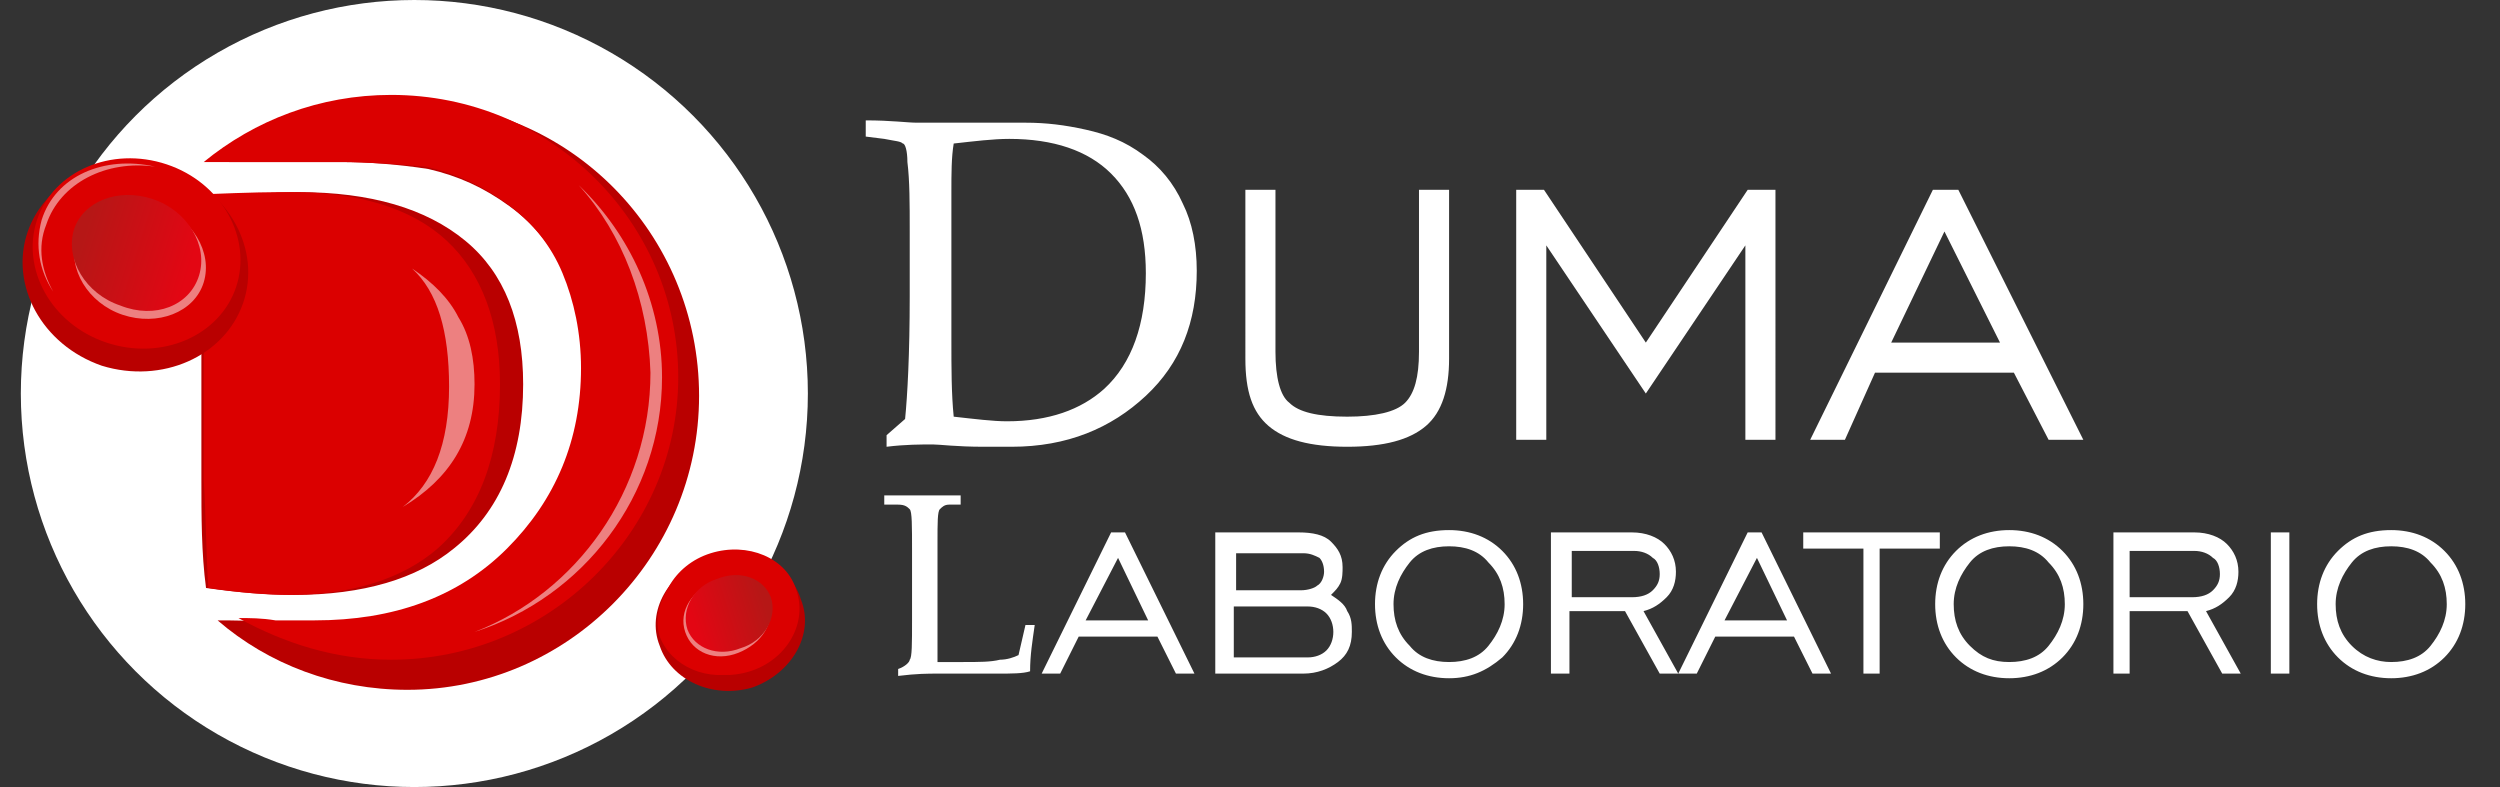 <?xml version="1.0" encoding="utf-8"?>
<!-- Generator: Adobe Illustrator 27.0.0, SVG Export Plug-In . SVG Version: 6.00 Build 0)  -->
<svg version="1.1" id="Capa_1" xmlns="http://www.w3.org/2000/svg" xmlns:xlink="http://www.w3.org/1999/xlink" x="0px" y="0px"
	 viewBox="0 0 108 34" style="enable-background:new 0 0 108 34;" xml:space="preserve">
<rect x="0" y="0" width="108" height="34" fill="#333333" stroke="none"/>
<style type="text/css">
	.st0{fill-rule:evenodd;clip-rule:evenodd;fill:#FFFFFF;}
	.st1{fill-rule:evenodd;clip-rule:evenodd;fill:#B90000;}
	.st2{fill-rule:evenodd;clip-rule:evenodd;fill:#DB0000;}
	.st3{opacity:0.5;fill-rule:evenodd;clip-rule:evenodd;fill:#FFFFFF;}
	.st4{fill-rule:evenodd;clip-rule:evenodd;fill:url(#SVGID_1_);}
	.st5{fill-rule:evenodd;clip-rule:evenodd;fill:url(#SVGID_00000049909726859947346390000008775065421509597326_);}
	.st6{fill-rule:evenodd;clip-rule:evenodd;fill:url(#SVGID_00000177446916687146145080000003973285964252274842_);}
	.st7{fill-rule:evenodd;clip-rule:evenodd;fill:url(#SVGID_00000037695012279029826860000012411461518953467806_);}
</style>
<path class="st0" d="M39.1,18.1c0.1-1,0.2-2.8,0.2-5.3V10c0-1.2,0-2.2-0.1-3c0-0.5-0.1-0.8-0.2-0.8c-0.1-0.1-0.3-0.1-0.8-0.2
	l-0.8-0.1V5.2c1.1,0,1.8,0.1,2.2,0.1l2.6,0l2.1,0c0.9,0,1.7,0.1,2.6,0.3c0.9,0.2,1.7,0.5,2.5,1.1c0.7,0.5,1.3,1.2,1.7,2.1
	c0.4,0.8,0.6,1.8,0.6,2.9c0,2.2-0.7,4-2.2,5.4c-1.5,1.4-3.4,2.2-5.8,2.2l-1.2,0c-1.2,0-1.9-0.1-2.2-0.1c-0.5,0-1.2,0-2,0.1v-0.5
	L39.1,18.1L39.1,18.1z M41.2,18c0.9,0.1,1.7,0.2,2.3,0.2c1.8,0,3.2-0.5,4.2-1.4c1.2-1.1,1.8-2.8,1.8-5c0-1.9-0.5-3.3-1.5-4.3
	c-1-1-2.5-1.5-4.4-1.5c-0.7,0-1.5,0.1-2.4,0.2c-0.1,0.6-0.1,1.3-0.1,2.1v6.4C41.1,15.9,41.1,17,41.2,18L41.2,18z M40.5,28.6
	c0.4,0,0.7,0,1.1,0c0.7,0,1.2,0,1.6-0.1c0.3,0,0.6-0.1,0.8-0.2l0.3-1.3h0.4c-0.1,0.7-0.2,1.3-0.2,2c-0.3,0.1-0.8,0.1-1.4,0.1l-2.6,0
	c-0.4,0-0.9,0-1.7,0.1v-0.3c0.3-0.1,0.5-0.3,0.5-0.4c0.1-0.1,0.1-0.7,0.1-1.7v-3c0-1.1,0-1.7-0.1-1.8c-0.1-0.1-0.2-0.2-0.5-0.2h-0.6
	v-0.4c0.9,0,1.5,0,1.7,0c0.4,0,0.9,0,1.6,0v0.4H41c-0.2,0-0.3,0.1-0.4,0.2c-0.1,0.1-0.1,0.6-0.1,1.4v3.5l0,1.6L40.5,28.6L40.5,28.6z
	 M55.1,8.2v7c0,1.1,0.2,1.9,0.6,2.2c0.4,0.4,1.2,0.6,2.5,0.6c1.2,0,2.1-0.2,2.5-0.6c0.4-0.4,0.6-1.1,0.6-2.2v-7h1.3v7.3
	c0,1.3-0.3,2.3-1,2.9c-0.7,0.6-1.8,0.9-3.4,0.9c-1.6,0-2.7-0.3-3.4-0.9c-0.7-0.6-1-1.5-1-2.9V8.2H55.1L55.1,8.2z M65.5,19V8.2h1.2
	l4.4,6.6l4.4-6.6h1.2V19h-1.3v-8.4L71.1,17l-4.3-6.4V19H65.5L65.5,19z M81.7,14.8h4.7l-2.4-4.8L81.7,14.8L81.7,14.8z M78.2,19
	l5.3-10.8h1.1L90,19h-1.5l-1.5-2.9h-6L79.7,19H78.2L78.2,19z M46.9,26.8h2.7l-1.3-2.7L46.9,26.8L46.9,26.8z M45,29.1l3-6.1h0.6
	l3,6.1h-0.8l-0.8-1.6h-3.4l-0.8,1.6H45L45,29.1z M53.3,25.5h2.9c0.3,0,0.6-0.1,0.7-0.2c0.2-0.1,0.3-0.4,0.3-0.6
	c0-0.3-0.1-0.5-0.2-0.6c-0.2-0.1-0.4-0.2-0.7-0.2h-2.9V25.5L53.3,25.5z M53.3,28.4h3.2c0.3,0,0.6-0.1,0.8-0.3
	c0.2-0.2,0.3-0.5,0.3-0.8c0-0.3-0.1-0.6-0.3-0.8c-0.2-0.2-0.5-0.3-0.8-0.3h-3.2V28.4L53.3,28.4z M52.5,29.1v-6.1h3.6
	c0.6,0,1.1,0.1,1.4,0.4c0.3,0.3,0.5,0.6,0.5,1.1c0,0.2,0,0.5-0.1,0.7c-0.1,0.2-0.2,0.3-0.4,0.5c0.3,0.2,0.6,0.4,0.7,0.7
	c0.2,0.3,0.2,0.6,0.2,0.9c0,0.6-0.2,1-0.6,1.3c-0.4,0.3-0.9,0.5-1.5,0.5H52.5L52.5,29.1z M62.6,28.6c0.7,0,1.3-0.2,1.7-0.7
	c0.4-0.5,0.7-1.1,0.7-1.8c0-0.7-0.2-1.3-0.7-1.8c-0.4-0.5-1-0.7-1.7-0.7c-0.7,0-1.3,0.2-1.7,0.7c-0.4,0.5-0.7,1.1-0.7,1.8
	c0,0.7,0.2,1.3,0.7,1.8C61.3,28.4,61.9,28.6,62.6,28.6L62.6,28.6z M62.6,29.3c-0.9,0-1.7-0.3-2.3-0.9c-0.6-0.6-0.9-1.4-0.9-2.3
	c0-0.9,0.3-1.7,0.9-2.3c0.6-0.6,1.3-0.9,2.3-0.9c0.9,0,1.7,0.3,2.3,0.9c0.6,0.6,0.9,1.4,0.9,2.3c0,0.9-0.3,1.7-0.9,2.3
	C64.2,29,63.5,29.3,62.6,29.3L62.6,29.3z M67.8,25.8h2.7c0.4,0,0.7-0.1,0.9-0.3c0.2-0.2,0.3-0.4,0.3-0.7c0-0.3-0.1-0.6-0.3-0.7
	c-0.2-0.2-0.5-0.3-0.8-0.3h-2.7V25.8L67.8,25.8z M67,29.1v-6.1h3.5c0.6,0,1.1,0.2,1.4,0.5c0.3,0.3,0.5,0.7,0.5,1.2
	c0,0.4-0.1,0.8-0.4,1.1c-0.3,0.3-0.6,0.5-1,0.6l1.5,2.7h-0.8l-1.5-2.7h-2.4v2.7H67L67,29.1z M74.5,26.8h2.7l-1.3-2.7L74.5,26.8
	L74.5,26.8z M72.5,29.1h0.8l0.8-1.6h3.4l0.8,1.6h0.8l-3-6.1h-0.6L72.5,29.1L72.5,29.1z M80.5,29.1v-5.4h-2.6v-0.7h5.9v0.7h-2.6v5.4
	H80.5L80.5,29.1z M86.8,28.6c0.7,0,1.3-0.2,1.7-0.7c0.4-0.5,0.7-1.1,0.7-1.8c0-0.7-0.2-1.3-0.7-1.8c-0.4-0.5-1-0.7-1.7-0.7
	c-0.7,0-1.3,0.2-1.7,0.7c-0.4,0.5-0.7,1.1-0.7,1.8c0,0.7,0.2,1.3,0.7,1.8C85.6,28.4,86.1,28.6,86.8,28.6L86.8,28.6z M86.8,29.3
	c0.9,0,1.7-0.3,2.3-0.9c0.6-0.6,0.9-1.4,0.9-2.3c0-0.9-0.3-1.7-0.9-2.3c-0.6-0.6-1.4-0.9-2.3-0.9c-0.9,0-1.7,0.3-2.3,0.9
	c-0.6,0.6-0.9,1.4-0.9,2.3c0,0.9,0.3,1.7,0.9,2.3C85.1,29,85.9,29.3,86.8,29.3L86.8,29.3z M92,25.8h2.7c0.4,0,0.7-0.1,0.9-0.3
	c0.2-0.2,0.3-0.4,0.3-0.7c0-0.3-0.1-0.6-0.3-0.7c-0.2-0.2-0.5-0.3-0.8-0.3H92V25.8L92,25.8z M91.3,29.1v-6.1h3.5
	c0.6,0,1.1,0.2,1.4,0.5c0.3,0.3,0.5,0.7,0.5,1.2c0,0.4-0.1,0.8-0.4,1.1c-0.3,0.3-0.6,0.5-1,0.6l1.5,2.7h-0.8l-1.5-2.7H92v2.7H91.3
	L91.3,29.1z M98.1,29.1V23h0.8v6.1H98.1L98.1,29.1z M103.3,28.6c0.7,0,1.3-0.2,1.7-0.7c0.4-0.5,0.7-1.1,0.7-1.8
	c0-0.7-0.2-1.3-0.7-1.8c-0.4-0.5-1-0.7-1.7-0.7c-0.7,0-1.3,0.2-1.7,0.7c-0.4,0.5-0.7,1.1-0.7,1.8c0,0.7,0.2,1.3,0.7,1.8
	C102.1,28.4,102.7,28.6,103.3,28.6L103.3,28.6z M103.3,29.3c-0.9,0-1.7-0.3-2.3-0.9c-0.6-0.6-0.9-1.4-0.9-2.3c0-0.9,0.3-1.7,0.9-2.3
	c0.6-0.6,1.3-0.9,2.3-0.9c0.9,0,1.7,0.3,2.3,0.9c0.6,0.6,0.9,1.4,0.9,2.3c0,0.9-0.3,1.7-0.9,2.3C105,29,104.2,29.3,103.3,29.3z"/>
<circle class="st0" cx="17.9" cy="17" r="17"/>
<g>
	<path class="st1" d="M17.6,4.4c7,0,12.6,5.7,12.6,12.7c0,7-5.7,12.7-12.6,12.7c-3.1,0-6-1.1-8.2-3c0.6,0,1.4,0,2.6,0.1l1.7,0
		c3.4,0,6.2-1,8.3-3.1c2.1-2.1,3.2-4.7,3.2-7.8c0-1.5-0.3-2.9-0.8-4.1c-0.5-1.2-1.3-2.2-2.4-3c-1.1-0.8-2.2-1.3-3.5-1.6
		C17.2,7.1,15.9,7,14.7,7L11.6,7l-1.7,0C12,5.4,14.7,4.4,17.6,4.4L17.6,4.4z M8.9,25.4c1.4,0.2,2.7,0.3,3.8,0.3c3,0,5.3-0.7,6.9-2
		c2-1.6,3-4,3-7.1c0-2.7-0.8-4.8-2.5-6.2c-1.7-1.4-4.1-2.1-7.2-2.1c-1.1,0-2.4,0.1-4,0.3c-0.1,0.9-0.2,1.9-0.2,3v9.1
		C8.7,22.3,8.7,23.9,8.9,25.4z"/>
	<path class="st2" d="M16.9,4.1c6.9,0,12.4,5.5,12.4,12.2s-5.6,12.2-12.4,12.2c-2.4,0-4.6-0.7-6.6-1.8c0.5,0,1,0,1.6,0.1l1.7,0
		c3.4,0,6.2-1,8.3-3.1c2.1-2.1,3.2-4.7,3.2-7.8c0-1.5-0.3-2.9-0.8-4.1c-0.5-1.2-1.3-2.2-2.4-3c-1.1-0.8-2.2-1.3-3.5-1.6
		C17.2,7.1,15.9,7,14.7,7L11.6,7l-2.8,0C11,5.2,13.8,4.1,16.9,4.1L16.9,4.1z"/>
	<path class="st2" d="M9,25.4c1.3,0.2,2.5,0.3,3.5,0.3c2.7,0,4.9-0.7,6.4-2c1.8-1.6,2.7-4,2.7-7.1c0-2.7-0.8-4.8-2.3-6.2
		c-1.5-1.4-3.8-2.1-6.7-2.1c-1,0-1.5,0-4,0.1c-0.1,0.9,0.2,2.1,0.2,3.2v9.1C8.9,22.3,8.9,23.9,9,25.4z"/>
	<path class="st3" d="M25,8c2.2,2.1,3.6,5.1,3.6,8.3c0,5.1-3.4,9.5-8.1,11c4.4-1.7,7.6-6.1,7.6-11.2C28,13,26.9,10.1,25,8z"/>
	<g>
		<path class="st1" d="M30.6,24.1c-1.7,0.6-2.7,2.3-2.1,3.8c0.5,1.5,2.3,2.3,4,1.8c1.7-0.6,2.7-2.3,2.1-3.8
			C34.1,24.3,32.3,23.5,30.6,24.1z"/>
		<path class="st2" d="M30.7,23.9c-1.6,0.5-2.5,2.1-2,3.5c0.5,1.4,2.1,2.1,3.7,1.6c1.6-0.5,2.5-2.1,2-3.5
			C34,24.1,32.3,23.4,30.7,23.9z"/>
		<path class="st2" d="M30.5,24.2c-1.5,0.5-2.4,2-2,3.3c0.5,1.3,2.1,2,3.6,1.5c1.5-0.5,2.4-2,2-3.3C33.7,24.3,32.1,23.7,30.5,24.2z"
			/>
		<path class="st3" d="M30.9,25.1c-1,0.4-1.6,1.3-1.3,2.2c0.3,0.9,1.3,1.3,2.3,0.9c1-0.4,1.6-1.3,1.3-2.2
			C33,25.2,31.9,24.8,30.9,25.1z"/>
		<linearGradient id="SVGID_1_" gradientUnits="userSpaceOnUse" x1="33.022" y1="26.033" x2="30.004" y2="26.976">
			<stop  offset="0" style="stop-color:#B61716"/>
			<stop  offset="1" style="stop-color:#E30613"/>
		</linearGradient>
		<path class="st4" d="M31,25c-1,0.3-1.6,1.3-1.3,2.2C30,28,31,28.4,32,28c1-0.3,1.6-1.3,1.3-2.2C33,25,32,24.6,31,25z"/>
	</g>
	<g>
		<path class="st1" d="M7.3,7.3c2.6,0.9,4,3.5,3.2,5.8c-0.8,2.3-3.5,3.5-6.1,2.7c-2.6-0.9-4-3.5-3.2-5.8C2,7.7,4.8,6.4,7.3,7.3z"/>
		<path class="st2" d="M7.2,7.1c2.4,0.8,3.7,3.2,3,5.3c-0.7,2.1-3.2,3.2-5.6,2.4c-2.4-0.8-3.7-3.2-3-5.3C2.3,7.4,4.8,6.3,7.2,7.1z"
			/>
		<path class="st3" d="M2.3,12.6c-0.6-0.9-0.8-2-0.5-3.1c0.6-1.9,2.7-2.8,4.9-2.3C4.6,6.9,2.6,7.9,2,9.7C1.6,10.7,1.8,11.7,2.3,12.6
			z"/>
		<path class="st3" d="M6.8,8.9c1.5,0.5,2.4,2,2,3.3c-0.4,1.3-2,1.9-3.5,1.4c-1.5-0.5-2.4-2-2-3.3C3.7,8.9,5.3,8.3,6.8,8.9z"/>
		
			<linearGradient id="SVGID_00000119077588997169008160000009194007857665293190_" gradientUnits="userSpaceOnUse" x1="3.611" y1="10.236" x2="8.178" y2="11.663">
			<stop  offset="0" style="stop-color:#B61716"/>
			<stop  offset="1" style="stop-color:#E30613"/>
		</linearGradient>
		<path style="fill-rule:evenodd;clip-rule:evenodd;fill:url(#SVGID_00000119077588997169008160000009194007857665293190_);" d="
			M6.6,8.6c1.5,0.5,2.4,2,2,3.3c-0.4,1.3-1.9,1.9-3.4,1.3c-1.5-0.5-2.4-2-2-3.3C3.6,8.7,5.1,8.1,6.6,8.6z"/>
	</g>
	<path class="st3" d="M17.4,21.9c1.3-1,2-2.7,2-5.2c0-2.4-0.5-4.1-1.6-5.1c0.9,0.6,1.6,1.3,2,2.1c0.5,0.8,0.7,1.8,0.7,2.9
		C20.5,19,19.4,20.7,17.4,21.9z"/>
</g>
</svg>

